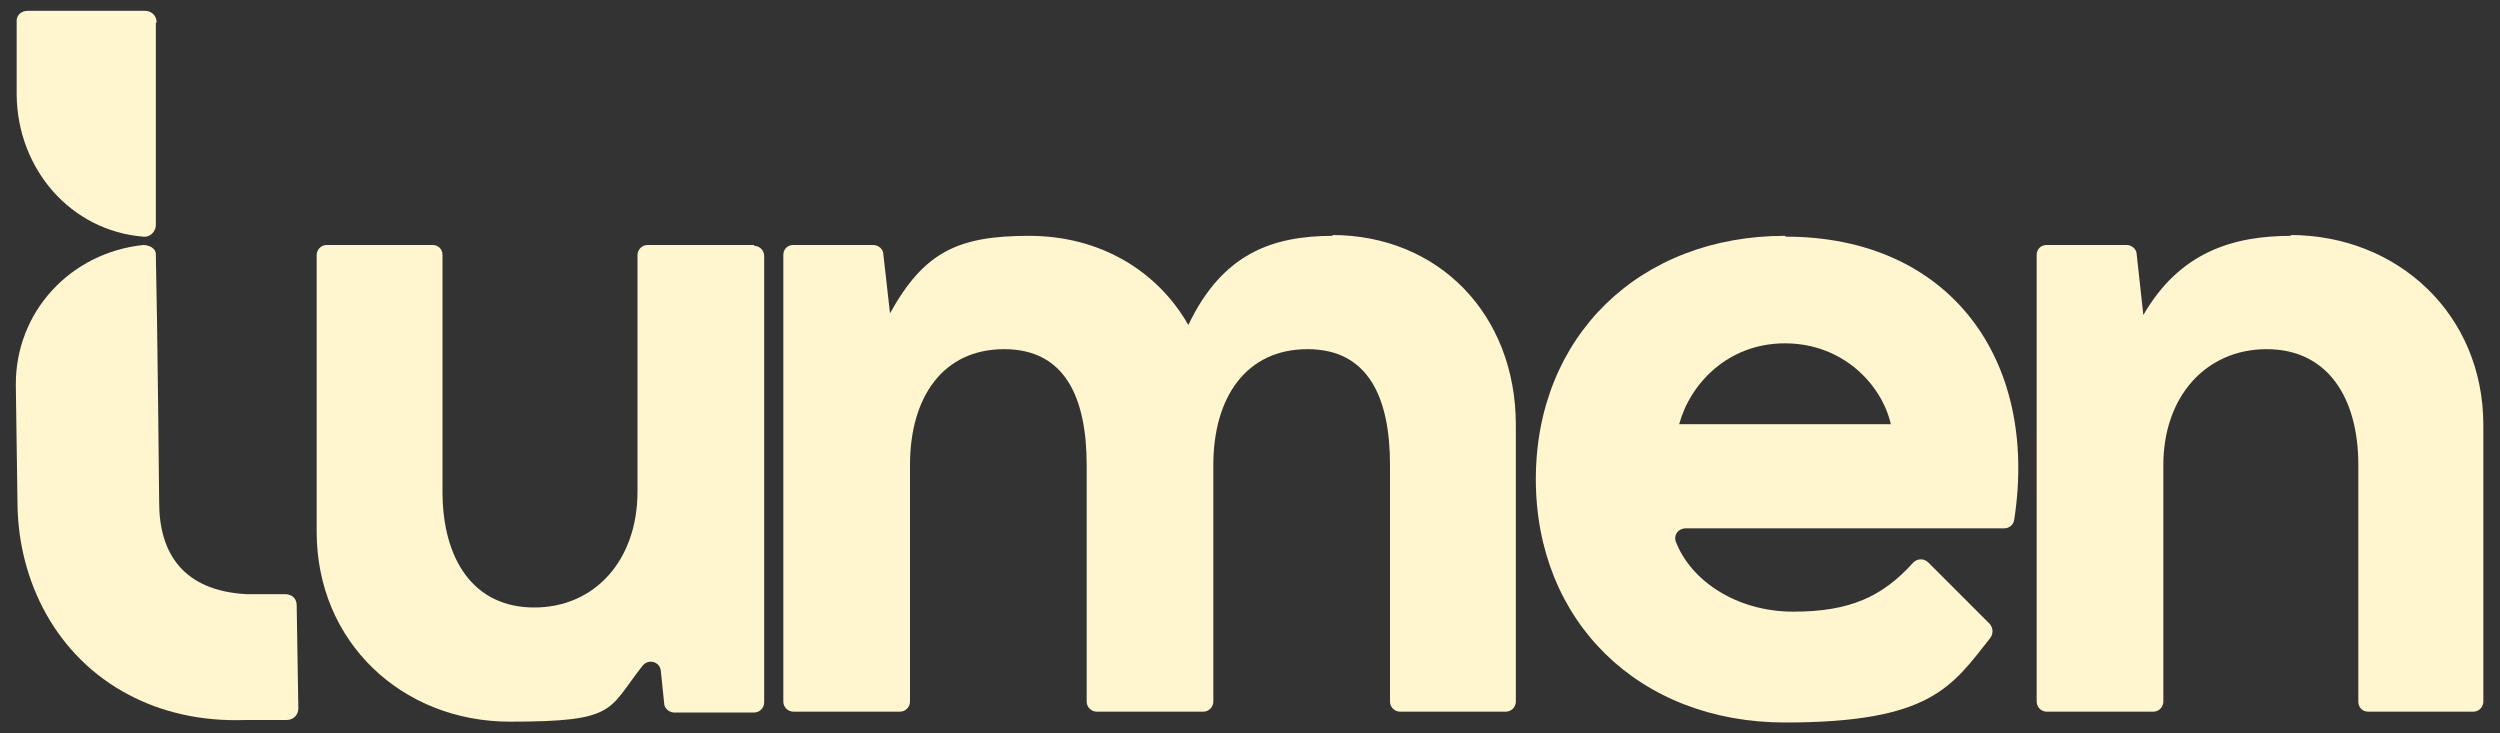 <?xml version="1.0" encoding="UTF-8"?>
<svg id="Livello_1" xmlns="http://www.w3.org/2000/svg" version="1.1" viewBox="0 0 300 88">
  <rect x="0" y="0" width="300" height="88" fill="#333333" stroke="none"/>
  <!-- Generator: Adobe Illustrator 29.7.0, SVG Export Plug-In . SVG Version: 2.1.1 Build 138)  -->
  <defs>
    <style>
      .st0 {
        fill: #fff6d0;
      }
    </style>
  </defs>
  <path class="st0" d="M90.5,29.4h-12.8c-.7,0-1.2.6-1.2,1.2v28.4c0,8.2-5.1,13.9-12.4,13.9s-11-5.8-11-13.9v-28.4c0-.7-.5-1.2-1.2-1.2h-12.7c-.7,0-1.2.6-1.2,1.2v33.2c0,13.3,10.3,22.8,23.2,22.8s11.7-1.4,15.9-6.7c.7-.9,2.1-.5,2.2.6l.4,3.9c0,.6.6,1.1,1.2,1.1h9.6c.7,0,1.2-.6,1.2-1.2V30.7c0-.7-.6-1.2-1.2-1.2"/>
  <path class="st0" d="M160,28.3c-7.3,0-13.3,2.1-17.4,10.7-3.7-6.5-10.6-10.7-19.1-10.7s-12.6,1.9-16.7,9.3l-.8-7.1c0-.6-.6-1.1-1.2-1.1h-9.6c-.7,0-1.2.5-1.2,1.2v53.6c0,.7.6,1.2,1.2,1.2h12.8c.7,0,1.2-.6,1.2-1.2v-28.4c0-8.2,4-13.9,11.3-13.9s9.9,5.8,9.9,13.9v28.4c0,.7.6,1.2,1.2,1.2h12.8c.7,0,1.2-.6,1.2-1.2v-28.4c0-8.2,4-13.9,11.3-13.9s9.9,5.8,9.9,13.9v28.4c0,.7.6,1.2,1.2,1.2h12.7c.7,0,1.2-.6,1.2-1.2v-33.2c0-13.3-9.3-22.8-22.1-22.8"/>
  <path class="st0" d="M201.5,50.9c1.3-4.8,5.8-9.7,12.7-9.7s11.6,4.9,12.7,9.7h-25.5ZM214.2,28.3c-17.5,0-29.9,12.1-29.9,29.2s12.4,29.2,29.9,29.2,20-4.3,24.6-10.1c.4-.5.4-1.2,0-1.7l-7.4-7.4c-.5-.5-1.3-.5-1.8,0-3.7,4.1-7.6,5.9-14.4,5.9s-12.3-3.7-14.1-8.4c-.3-.8.3-1.6,1.2-1.6h38.2c.6,0,1.1-.4,1.2-1,3-19.3-7.8-34-27.4-34"/>
  <path class="st0" d="M275,28.3c-7,0-13.4,1.9-17.8,9.5l-.8-7.3c0-.6-.6-1.1-1.2-1.1h-9.6c-.7,0-1.2.5-1.2,1.2v53.6c0,.7.6,1.2,1.2,1.2h12.8c.7,0,1.2-.6,1.2-1.2v-28.4c0-8.2,5.1-13.9,12.4-13.9s11,5.8,11,13.9v28.4c0,.7.5,1.2,1.2,1.2h12.6c.7,0,1.2-.6,1.2-1.2v-33.2c0-13.3-10.3-22.8-23.2-22.8"/>
  <path class="st0" d="M35.6,72.6l.2,12.4c0,.8-.6,1.4-1.4,1.4h-4.9c-5.5.2-10.2-1-14-3-8.8-4.6-13.3-13.7-13.4-22.9l-.2-14.2c-.1-8.9,6.6-16,15.3-16.9.7,0,1.5.4,1.5,1.1.2,8.5.4,29.8.4,29.8,0,6.1,2.9,10.6,10.5,11h4.6c.8,0,1.4.5,1.4,1.3"/>
  <path class="st0" d="M18.7,2.7s0,18.8,0,24.3c0,.8-.7,1.5-1.5,1.4-8.7-.7-15.1-8.1-15.2-17V2.7c-.1-.8.5-1.4,1.3-1.4h14.1c.8,0,1.4.6,1.4,1.4"/>
</svg>